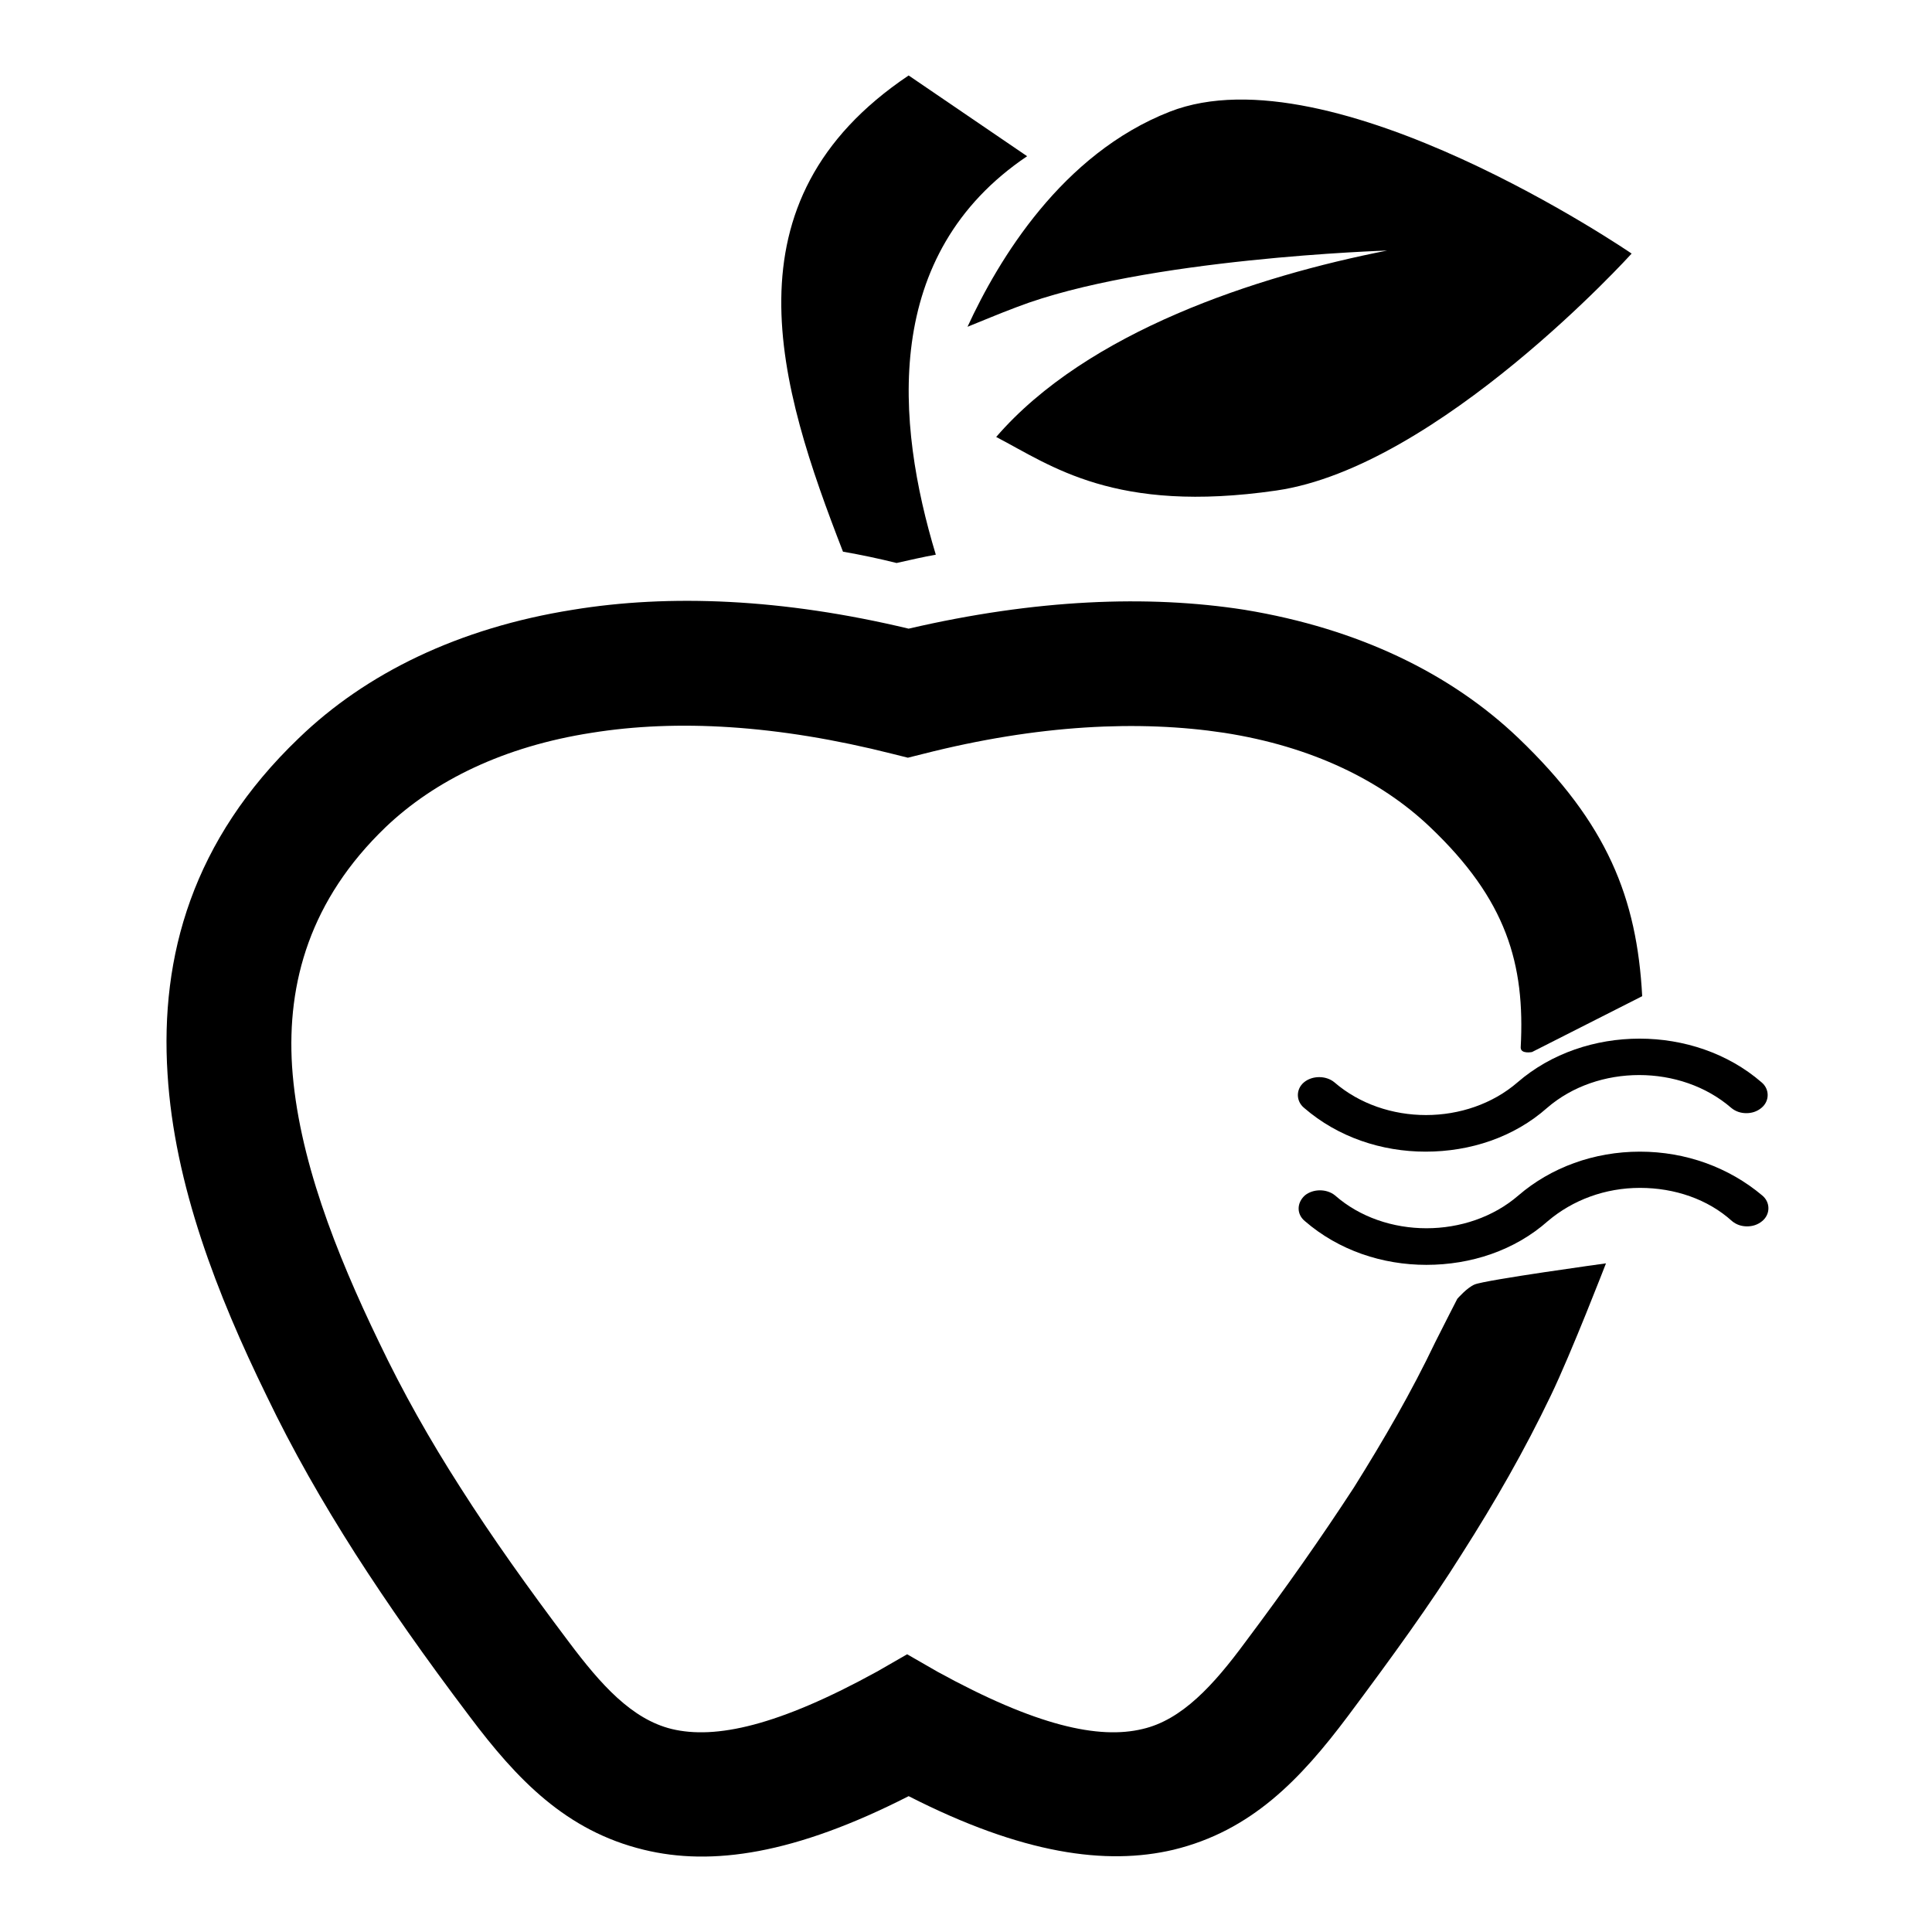 <?xml version="1.0" encoding="utf-8"?>
<!-- Svg Vector Icons : http://www.onlinewebfonts.com/icon -->
<!DOCTYPE svg PUBLIC "-//W3C//DTD SVG 1.1//EN" "http://www.w3.org/Graphics/SVG/1.1/DTD/svg11.dtd">
<svg version="1.1" xmlns="http://www.w3.org/2000/svg" xmlns:xlink="http://www.w3.org/1999/xlink" x="0px" y="0px" viewBox="0 0 256 256" enable-background="new 0 0 256 256" xml:space="preserve">
<g><g><path fill="#000000" d="M176.8,143.4c-1.1-0.9-2.9-0.9-4,0c-1.1,0.9-1.1,2.5,0,3.4c4.5,3.9,10.3,5.8,16.1,5.8c5.9,0,11.7-1.9,16.1-5.8c6.7-5.8,17.7-5.8,24.4,0c0.6,0.5,1.3,0.7,2,0.7s1.4-0.2,2-0.7c1.1-0.9,1.1-2.5,0-3.4c-8.9-7.7-23.4-7.7-32.3,0C194.4,149.2,183.5,149.2,176.8,143.4L176.8,143.4z"/><path fill="#000000" d="M217.3,152.6c-6.1,0-11.8,2.1-16.1,5.8c-6.7,5.8-17.7,5.8-24.3,0c-1.1-0.9-2.9-0.9-4,0c-1.1,1-1.1,2.5,0,3.4c4.5,3.9,10.3,5.8,16.1,5.8c5.9,0,11.7-1.9,16.1-5.8c3.3-2.8,7.6-4.4,12.2-4.4c4.6,0,9,1.5,12.2,4.4c0.6,0.5,1.3,0.7,2,0.7c0.7,0,1.4-0.2,2-0.7c1.1-0.9,1.1-2.5,0-3.4C229.1,154.7,223.4,152.6,217.3,152.6L217.3,152.6z"/><path fill="#000000" d="M118.8,74.6c1.8-0.4,3.5-0.8,5.2-1.1c-5.3-17.5-7.2-39.8,12.1-52.8L120.4,10c-24.9,16.7-17.2,41.2-8.7,63.1C114,73.5,116.4,74,118.8,74.6z"/><path fill="#000000" d="M134.7,40.7c16.9-6.5,49.1-7.5,49.1-7.5c-17.3,3.4-39.7,10.7-51.8,24.7c7.3,3.8,15.7,10.2,37.1,7.1c21.5-3.1,47.1-31.4,47.1-31.4s-39.7-27.2-61.2-18.8c-14.3,5.6-22.7,19.6-26.8,28.5C130.2,42.5,132.3,41.6,134.7,40.7z"/><path fill="#000000" d="M190.2,177.8c-3.2,6.7-6.8,12.9-10.8,19.3c-4.3,6.6-9,13.3-14.4,20.5c-4.2,5.7-8.4,10.3-13.6,11.5c-5.8,1.4-14.1-0.4-27.2-7.6l-4-2.3l-4,2.3c-13.1,7.2-21.4,9-27.2,7.6c-5.3-1.3-9.4-5.9-13.6-11.5c-5.5-7.3-10.2-13.9-14.4-20.5c-4.1-6.4-7.6-12.6-10.8-19.3c-5.7-11.8-10.7-24.5-11.5-36.5c-0.7-11.1,2.4-22.1,12.4-31.7c6.5-6.2,15.7-10.7,27.3-12.5c11.2-1.8,24.5-1.1,39.9,2.8l2,0.5l2-0.5c15.3-3.9,28.7-4.5,39.9-2.8c11.6,1.8,20.8,6.3,27.3,12.5c10.1,9.6,12.6,18.1,12,29.2c0,0.9,1.5,0.6,1.5,0.6l14.6-7.4c-0.7-13-4.6-22.9-16.4-34.2c-8.9-8.5-21.1-14.5-36.3-17c-12.8-2-27.7-1.4-44.5,2.5c-16.7-4-31.7-4.6-44.5-2.5c-15.1,2.4-27.4,8.4-36.3,17c-14.1,13.5-18.4,28.9-17.4,44.5c0.9,14.7,6.6,29.3,13.1,42.6c3.5,7.3,7.4,14.1,11.8,21c4.3,6.7,9.2,13.7,15.1,21.5c6.3,8.4,12.8,15.2,23.1,17.7c9,2.2,20,0.6,35.1-7.1c15.1,7.7,26.2,9.2,35.1,7.1c10.3-2.5,16.8-9.3,23.1-17.7c5.9-7.9,10.9-14.8,15.1-21.5c4.4-6.9,8.3-13.7,11.8-21c2.7-5.6,7.3-17.5,7.3-17.5s-16,2.2-17.4,2.8c-1,0.4-2.3,1.9-2.3,1.9S191.2,175.8,190.2,177.8z"/></g></g>
</svg>